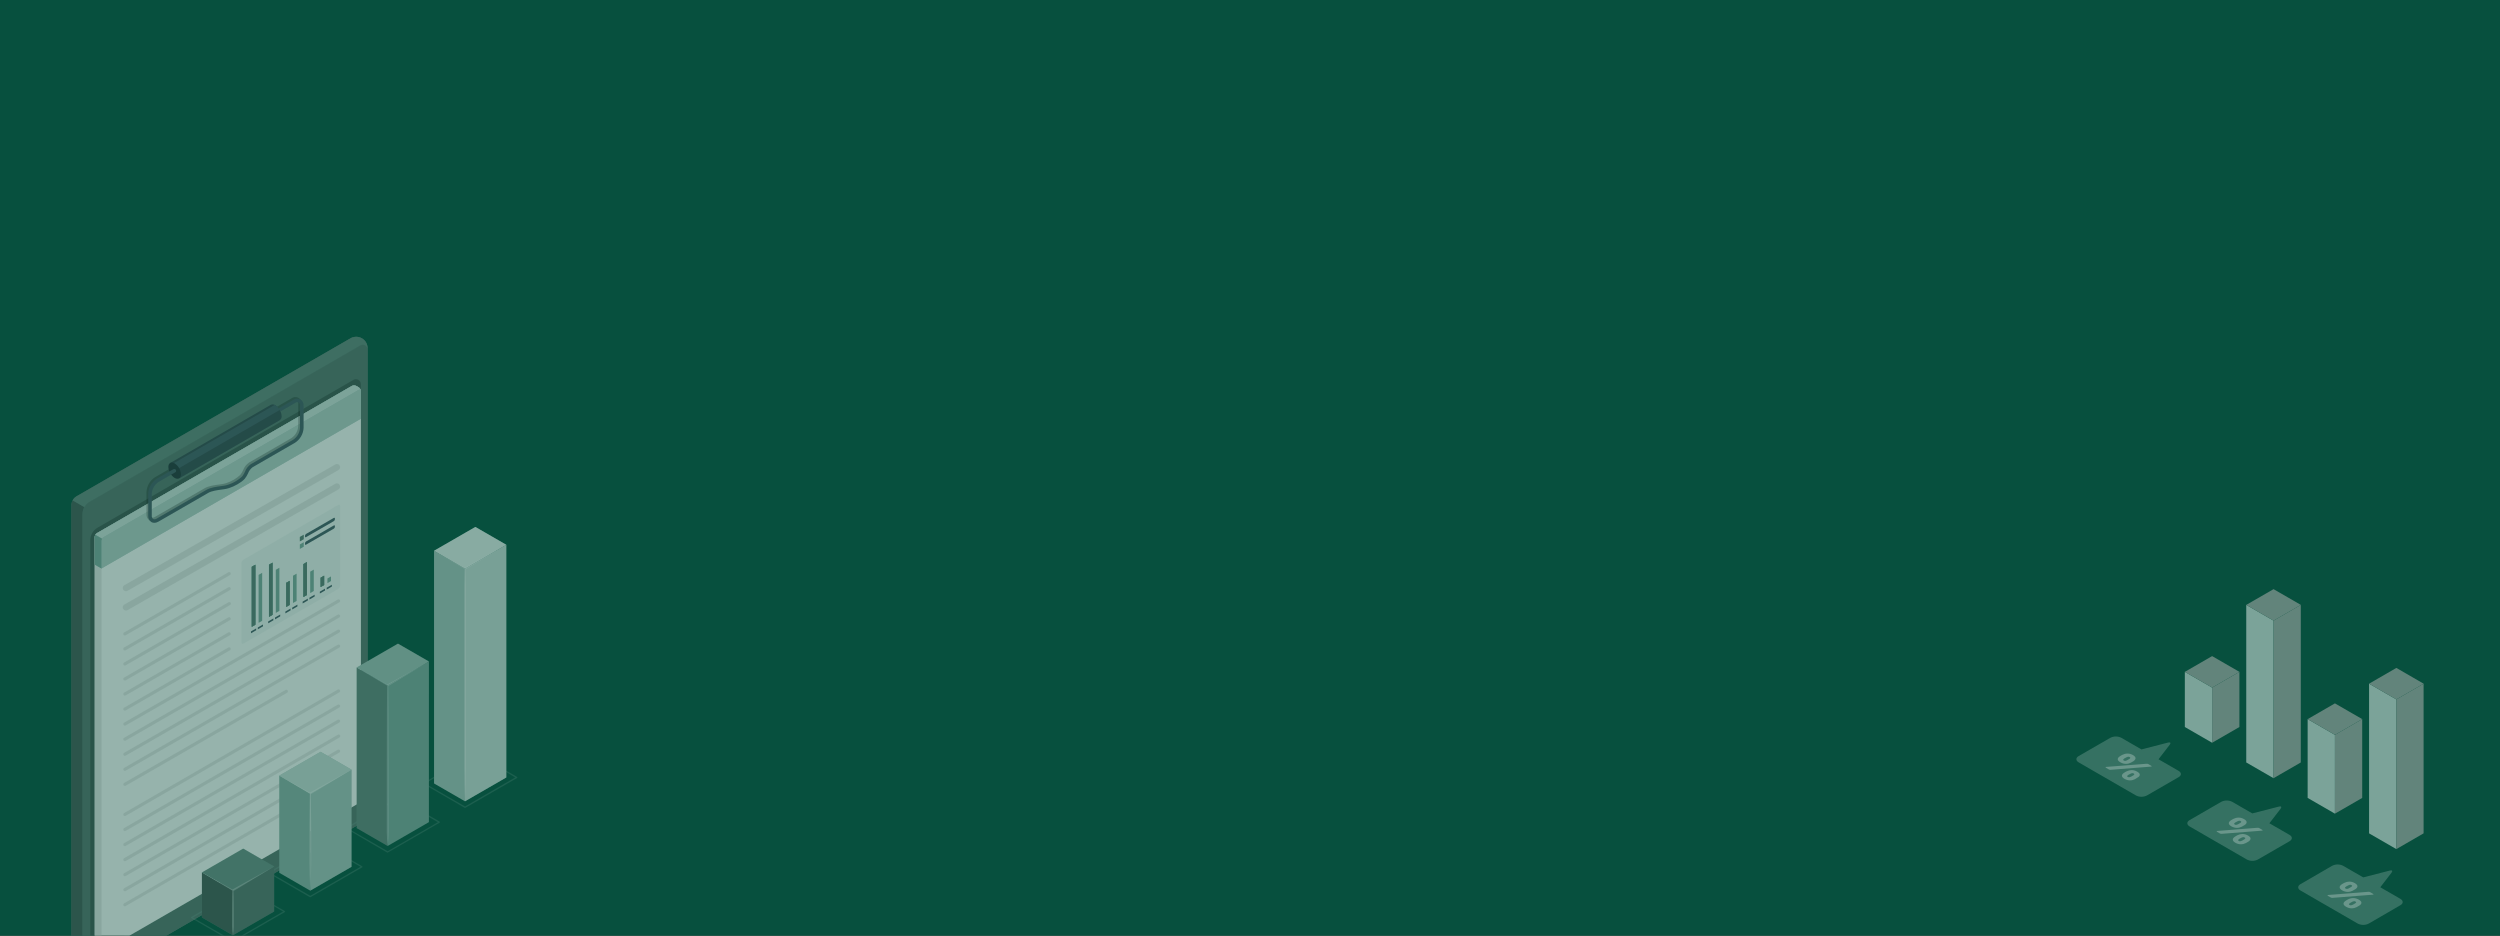 <svg width="1440" height="539" viewBox="0 0 1440 539" fill="none" xmlns="http://www.w3.org/2000/svg">
<rect x="0" y="0" width="1440" height="539" fill="#333333" stroke="none"/>
<g clip-path="url(#clip0_3421_29632)">
<rect width="1440" height="539" fill="#07503E"/>
<g opacity="0.6">
<path d="M202.207 194.713L43.958 285.964C43.097 286.526 42.381 287.283 41.867 288.173C41.353 289.064 41.056 290.063 41 291.09V559.624C41.056 560.651 41.355 561.649 41.871 562.538C42.387 563.427 43.106 564.181 43.969 564.739L44.568 565.078C45.486 565.543 46.502 565.785 47.532 565.785C48.561 565.785 49.577 565.543 50.495 565.078L208.744 473.703C209.605 473.142 210.322 472.385 210.836 471.494C211.35 470.603 211.647 469.604 211.702 468.577V200.155C211.646 199.129 211.347 198.131 210.831 197.242C210.315 196.353 209.596 195.599 208.733 195.041L208.134 194.702C207.215 194.239 206.199 193.998 205.169 194C204.139 194.002 203.124 194.246 202.207 194.713Z" fill="#7BA399"/>
<path opacity="0.45" d="M202.207 194.713L43.958 285.964C43.097 286.526 42.381 287.283 41.867 288.173C41.353 289.064 41.056 290.063 41 291.09V559.624C41.056 560.651 41.355 561.649 41.871 562.538C42.387 563.427 43.106 564.181 43.969 564.739L44.568 565.078C45.486 565.543 46.502 565.785 47.532 565.785C48.561 565.785 49.577 565.543 50.495 565.078L208.744 473.703C209.605 473.142 210.322 472.385 210.836 471.494C211.35 470.603 211.647 469.604 211.702 468.577V200.155C211.646 199.129 211.347 198.131 210.831 197.242C210.315 196.353 209.596 195.599 208.733 195.041L208.134 194.702C207.215 194.239 206.199 193.998 205.169 194C204.139 194.002 203.124 194.246 202.207 194.713Z" fill="black"/>
<path d="M211.704 468.78C211.704 471.388 209.875 473.048 207.605 474.346L51.626 564.4C49.368 565.698 47.539 564.648 47.539 562.04V296.114C47.537 294.684 47.912 293.279 48.626 292.041C49.339 290.802 50.366 289.773 51.604 289.057L207.605 198.936C208.02 198.696 208.491 198.57 208.97 198.57C209.449 198.57 209.92 198.695 210.335 198.934C210.75 199.173 211.095 199.517 211.335 199.932C211.576 200.346 211.703 200.817 211.704 201.296V468.78Z" fill="#7BA399"/>
<path opacity="0.3" d="M211.704 468.78C211.704 471.388 209.875 473.048 207.605 474.346L51.626 564.4C49.368 565.698 47.539 564.648 47.539 562.04V296.114C47.537 294.684 47.912 293.279 48.626 292.041C49.339 290.802 50.366 289.773 51.604 289.057L207.605 198.936C208.02 198.696 208.491 198.57 208.97 198.57C209.449 198.57 209.92 198.695 210.335 198.934C210.75 199.173 211.095 199.517 211.335 199.932C211.576 200.346 211.703 200.817 211.704 201.296V468.78Z" fill="black"/>
<path d="M211.695 200.167V201.296C211.694 200.817 211.567 200.346 211.327 199.932C211.087 199.517 210.742 199.173 210.326 198.934C209.911 198.695 209.441 198.57 208.961 198.57C208.482 198.57 208.012 198.696 207.597 198.936L51.595 289.057C50.354 289.764 49.328 290.794 48.626 292.038V292.128L41.852 288.222C42.352 287.298 43.084 286.52 43.974 285.963L202.2 194.713C203.117 194.248 204.13 194.006 205.158 194.006C206.186 194.006 207.2 194.248 208.116 194.713L208.715 195.063C209.581 195.616 210.304 196.367 210.822 197.255C211.34 198.142 211.64 199.14 211.695 200.167Z" fill="#7BA399"/>
<path opacity="0.2" d="M211.695 200.167V201.296C211.694 200.817 211.567 200.346 211.327 199.932C211.087 199.517 210.742 199.173 210.326 198.934C209.911 198.695 209.441 198.57 208.961 198.57C208.482 198.57 208.012 198.696 207.597 198.936L51.595 289.057C50.354 289.764 49.328 290.794 48.626 292.038V292.128L41.852 288.222C42.352 287.298 43.084 286.52 43.974 285.963L202.2 194.713C203.117 194.248 204.13 194.006 205.158 194.006C206.186 194.006 207.2 194.248 208.116 194.713L208.715 195.063C209.581 195.616 210.304 196.367 210.822 197.255C211.34 198.142 211.64 199.14 211.695 200.167Z" fill="black"/>
<path opacity="0.25" d="M207.839 456.801C207.839 459.477 205.954 461.182 203.628 462.525L56.196 547.645C53.881 548.989 51.984 547.905 51.984 545.206V311.198C51.984 309.727 52.37 308.281 53.106 307.007C53.841 305.732 54.899 304.674 56.173 303.938L203.617 218.774C204.045 218.529 204.53 218.401 205.023 218.402C205.517 218.403 206.001 218.533 206.428 218.78C206.856 219.027 207.211 219.381 207.458 219.808C207.706 220.235 207.837 220.719 207.839 221.212V456.801Z" fill="black"/>
<path d="M55.816 307.122L202.706 222.319C203.095 222.119 203.527 222.014 203.965 222.014C204.403 222.014 204.834 222.119 205.224 222.319L206.646 223.132C207.011 223.372 207.314 223.694 207.531 224.073C207.749 224.451 207.875 224.875 207.9 225.311V460.516C207.876 460.95 207.75 461.373 207.532 461.75C207.315 462.126 207.011 462.446 206.646 462.684L59.756 547.498C59.365 547.693 58.934 547.795 58.497 547.795C58.06 547.795 57.629 547.693 57.238 547.498L55.816 546.685C55.451 546.446 55.147 546.123 54.93 545.745C54.712 545.367 54.586 544.942 54.562 544.506V309.301C54.587 308.866 54.713 308.442 54.931 308.063C55.148 307.685 55.452 307.363 55.816 307.122Z" fill="#F5F5F5"/>
<path d="M59.398 547.634C59.248 547.687 59.093 547.728 58.935 547.758H58.687C58.435 547.78 58.182 547.78 57.931 547.758C57.773 547.731 57.618 547.69 57.468 547.634L57.185 547.498L55.819 546.685C55.452 546.447 55.145 546.126 54.926 545.747C54.706 545.369 54.579 544.943 54.555 544.506V309.313C54.565 308.872 54.693 308.443 54.927 308.071L58.856 310.329C58.63 310.701 58.502 311.124 58.484 311.559V546.776C58.439 547.453 58.845 547.814 59.398 547.634Z" fill="#E0E0E0"/>
<path d="M206.59 223.132L205.167 222.319C204.778 222.119 204.346 222.014 203.908 222.014C203.471 222.014 203.039 222.119 202.649 222.319L55.816 307.122C55.452 307.363 55.148 307.685 54.931 308.063C54.713 308.442 54.587 308.866 54.562 309.301V325.165L58.492 327.423L207.9 241.163V225.311C207.869 224.87 207.734 224.443 207.506 224.064C207.279 223.685 206.965 223.366 206.59 223.132Z" fill="#7BA399"/>
<path opacity="0.4" d="M206.59 223.132L205.167 222.319C204.778 222.119 204.346 222.014 203.908 222.014C203.471 222.014 203.039 222.119 202.649 222.319L55.816 307.122C55.452 307.363 55.148 307.685 54.931 308.063C54.713 308.442 54.587 308.866 54.562 309.301V325.165L58.492 327.423L207.9 241.163V225.311C207.869 224.87 207.734 224.443 207.506 224.064C207.279 223.685 206.965 223.366 206.59 223.132Z" fill="white"/>
<path d="M207.802 224.904C207.644 224.396 207.159 224.227 206.594 224.566L59.704 309.369C59.328 309.596 59.02 309.92 58.812 310.306L54.883 308.048C55.088 307.659 55.397 307.335 55.775 307.111L202.665 222.296C203.052 222.096 203.482 221.992 203.918 221.992C204.354 221.992 204.784 222.096 205.171 222.296L206.594 223.109C206.904 223.313 207.171 223.577 207.379 223.885C207.586 224.194 207.73 224.54 207.802 224.904Z" fill="#7BA399"/>
<path opacity="0.6" d="M207.802 224.904C207.644 224.396 207.159 224.227 206.594 224.566L59.704 309.369C59.328 309.596 59.02 309.92 58.812 310.306L54.883 308.048C55.088 307.659 55.397 307.335 55.775 307.111L202.665 222.296C203.052 222.096 203.482 221.992 203.918 221.992C204.354 221.992 204.784 222.096 205.171 222.296L206.594 223.109C206.904 223.313 207.171 223.577 207.379 223.885C207.586 224.194 207.73 224.54 207.802 224.904Z" fill="white"/>
<path d="M54.508 309.301V325.176L58.437 327.434V311.571C58.456 311.132 58.584 310.705 58.809 310.329L54.88 308.071C54.647 308.439 54.518 308.865 54.508 309.301Z" fill="#7BA399"/>
<path d="M71.928 470.034C71.767 470.035 71.609 469.993 71.469 469.911C71.33 469.83 71.216 469.712 71.138 469.571C71.076 469.467 71.034 469.352 71.017 469.233C71 469.113 71.007 468.992 71.037 468.875C71.068 468.758 71.121 468.648 71.195 468.553C71.269 468.457 71.361 468.377 71.466 468.317L194.533 397.187C194.638 397.124 194.755 397.082 194.877 397.064C194.998 397.047 195.122 397.053 195.241 397.084C195.36 397.115 195.472 397.169 195.57 397.244C195.668 397.318 195.75 397.411 195.811 397.518C195.873 397.624 195.912 397.742 195.928 397.864C195.943 397.985 195.934 398.109 195.902 398.228C195.869 398.346 195.813 398.457 195.737 398.553C195.661 398.65 195.566 398.731 195.459 398.79L72.391 469.909C72.252 469.993 72.091 470.036 71.928 470.034Z" fill="#E0E0E0"/>
<path d="M71.933 478.705C71.772 478.706 71.613 478.664 71.474 478.583C71.335 478.501 71.22 478.383 71.142 478.242C71.019 478.031 70.984 477.779 71.045 477.542C71.106 477.305 71.259 477.102 71.47 476.977L194.537 405.903C194.75 405.781 195.002 405.747 195.239 405.811C195.477 405.874 195.679 406.029 195.802 406.242C195.921 406.455 195.953 406.707 195.89 406.943C195.826 407.18 195.673 407.382 195.463 407.507L72.396 478.581C72.256 478.665 72.096 478.708 71.933 478.705Z" fill="#E0E0E0"/>
<path d="M71.933 487.376C71.73 487.376 71.532 487.309 71.37 487.185C71.208 487.061 71.092 486.887 71.039 486.69C70.987 486.493 71 486.284 71.078 486.096C71.156 485.908 71.294 485.751 71.47 485.649L194.538 414.575C194.642 414.512 194.759 414.472 194.88 414.455C195 414.438 195.123 414.446 195.241 414.477C195.359 414.509 195.469 414.564 195.566 414.639C195.662 414.714 195.742 414.807 195.802 414.913C195.922 415.127 195.953 415.378 195.89 415.614C195.827 415.851 195.674 416.053 195.463 416.178L72.396 487.252C72.255 487.331 72.096 487.373 71.933 487.376Z" fill="#E0E0E0"/>
<path d="M71.933 496.047C71.73 496.047 71.532 495.98 71.37 495.856C71.208 495.732 71.092 495.558 71.039 495.361C70.987 495.164 71 494.955 71.078 494.767C71.156 494.579 71.294 494.422 71.47 494.32L194.538 423.246C194.642 423.169 194.762 423.115 194.889 423.088C195.016 423.061 195.147 423.06 195.274 423.087C195.401 423.114 195.52 423.167 195.626 423.243C195.731 423.318 195.819 423.416 195.884 423.528C195.949 423.64 195.99 423.764 196.004 423.893C196.018 424.022 196.005 424.153 195.965 424.276C195.926 424.4 195.86 424.514 195.774 424.61C195.687 424.707 195.582 424.784 195.463 424.838L72.396 495.968C72.251 496.032 72.092 496.059 71.933 496.047Z" fill="#E0E0E0"/>
<path d="M71.933 504.718C71.73 504.718 71.532 504.651 71.37 504.527C71.208 504.403 71.092 504.229 71.039 504.032C70.987 503.835 71 503.626 71.078 503.438C71.156 503.25 71.294 503.093 71.47 502.991L194.538 431.86C194.643 431.797 194.76 431.755 194.882 431.738C195.003 431.72 195.127 431.727 195.246 431.758C195.365 431.788 195.477 431.842 195.575 431.917C195.673 431.991 195.755 432.084 195.816 432.191C195.877 432.297 195.917 432.415 195.933 432.537C195.948 432.659 195.939 432.783 195.906 432.901C195.874 433.02 195.818 433.13 195.741 433.227C195.665 433.323 195.571 433.404 195.463 433.463L72.396 504.594C72.255 504.673 72.096 504.716 71.933 504.718Z" fill="#E0E0E0"/>
<path d="M71.929 513.378C71.769 513.379 71.612 513.338 71.473 513.259C71.334 513.18 71.219 513.065 71.139 512.926C71.076 512.822 71.035 512.707 71.017 512.586C71 512.466 71.007 512.343 71.037 512.225C71.067 512.108 71.121 511.997 71.195 511.9C71.269 511.804 71.361 511.723 71.466 511.662L194.533 440.531C194.639 440.468 194.756 440.426 194.877 440.409C194.999 440.391 195.123 440.398 195.242 440.429C195.361 440.459 195.473 440.514 195.571 440.588C195.668 440.662 195.75 440.756 195.812 440.862C195.873 440.968 195.913 441.086 195.929 441.208C195.944 441.33 195.935 441.454 195.902 441.572C195.87 441.691 195.813 441.801 195.737 441.898C195.661 441.995 195.567 442.075 195.459 442.135L72.392 513.265C72.25 513.341 72.091 513.379 71.929 513.378Z" fill="#E0E0E0"/>
<path d="M71.928 522.049C71.767 522.051 71.609 522.008 71.469 521.927C71.33 521.845 71.216 521.728 71.138 521.586C71.076 521.483 71.034 521.368 71.017 521.249C71 521.129 71.007 521.007 71.037 520.89C71.068 520.774 71.121 520.664 71.195 520.568C71.269 520.473 71.361 520.393 71.466 520.333L194.533 449.203C194.638 449.139 194.755 449.098 194.877 449.08C194.998 449.062 195.122 449.069 195.241 449.1C195.36 449.131 195.472 449.185 195.57 449.259C195.668 449.334 195.75 449.427 195.811 449.533C195.873 449.64 195.912 449.757 195.928 449.879C195.943 450.001 195.934 450.125 195.902 450.243C195.869 450.362 195.813 450.473 195.737 450.569C195.661 450.666 195.566 450.746 195.459 450.806L72.391 521.88C72.257 521.98 72.096 522.039 71.928 522.049Z" fill="#E0E0E0"/>
<path d="M71.933 366.036C71.73 366.036 71.532 365.969 71.37 365.845C71.208 365.721 71.092 365.547 71.039 365.35C70.987 365.153 71 364.945 71.078 364.756C71.156 364.568 71.294 364.411 71.47 364.309L131.536 329.636C131.641 329.573 131.757 329.533 131.878 329.516C131.999 329.499 132.122 329.507 132.24 329.538C132.358 329.57 132.468 329.625 132.564 329.7C132.661 329.775 132.741 329.868 132.801 329.974C132.924 330.187 132.957 330.44 132.893 330.677C132.83 330.914 132.675 331.116 132.462 331.239L72.396 365.912C72.255 365.991 72.096 366.034 71.933 366.036Z" fill="#E0E0E0"/>
<path d="M72.56 340.543C72.147 340.543 71.747 340.408 71.42 340.159C71.093 339.911 70.858 339.562 70.751 339.167C70.645 338.772 70.672 338.353 70.83 337.975C70.988 337.598 71.266 337.282 71.623 337.078L193.124 267.509C193.336 267.384 193.571 267.303 193.816 267.269C194.06 267.236 194.309 267.251 194.547 267.314C194.785 267.378 195.009 267.488 195.203 267.638C195.398 267.788 195.561 267.975 195.682 268.189C195.93 268.615 195.997 269.122 195.869 269.598C195.74 270.074 195.427 270.48 194.997 270.726L73.496 340.294C73.21 340.453 72.888 340.538 72.56 340.543Z" fill="#E0E0E0"/>
<path d="M72.56 351.676C72.147 351.676 71.747 351.541 71.42 351.292C71.093 351.043 70.858 350.695 70.751 350.3C70.645 349.905 70.672 349.486 70.83 349.108C70.988 348.731 71.266 348.415 71.623 348.21L193.124 278.642C193.336 278.517 193.571 278.436 193.816 278.402C194.06 278.369 194.309 278.384 194.547 278.447C194.785 278.511 195.009 278.621 195.203 278.771C195.398 278.921 195.561 279.108 195.682 279.322C195.93 279.748 195.997 280.255 195.869 280.731C195.74 281.207 195.427 281.613 194.997 281.859L73.496 351.427C73.21 351.586 72.888 351.671 72.56 351.676Z" fill="#E0E0E0"/>
<path d="M71.933 374.674C71.73 374.674 71.532 374.606 71.37 374.482C71.208 374.358 71.092 374.184 71.039 373.987C70.987 373.791 71 373.582 71.078 373.394C71.156 373.205 71.294 373.048 71.47 372.946L131.536 338.273C131.641 338.211 131.757 338.17 131.878 338.153C131.999 338.137 132.122 338.144 132.24 338.176C132.358 338.207 132.468 338.262 132.564 338.337C132.661 338.412 132.741 338.505 132.801 338.612C132.924 338.824 132.957 339.077 132.893 339.314C132.83 339.551 132.675 339.753 132.462 339.876L72.396 374.549C72.255 374.628 72.096 374.671 71.933 374.674Z" fill="#E0E0E0"/>
<path d="M71.933 383.345C71.73 383.345 71.532 383.277 71.37 383.153C71.208 383.029 71.092 382.855 71.039 382.659C70.987 382.462 71 382.253 71.078 382.065C71.156 381.877 71.294 381.719 71.47 381.617L131.536 346.944C131.641 346.867 131.761 346.814 131.887 346.787C132.014 346.759 132.145 346.759 132.272 346.785C132.399 346.812 132.519 346.865 132.624 346.941C132.729 347.017 132.818 347.114 132.883 347.226C132.948 347.338 132.989 347.463 133.003 347.592C133.017 347.721 133.004 347.851 132.964 347.975C132.924 348.098 132.859 348.212 132.773 348.309C132.686 348.405 132.58 348.483 132.462 348.536L72.396 383.221C72.255 383.3 72.096 383.342 71.933 383.345Z" fill="#E0E0E0"/>
<path d="M71.933 392.005C71.73 392.004 71.532 391.937 71.37 391.813C71.208 391.689 71.092 391.515 71.039 391.318C70.987 391.122 71 390.913 71.078 390.725C71.156 390.536 71.294 390.379 71.47 390.277L131.536 355.593C131.75 355.473 132.001 355.441 132.237 355.504C132.474 355.568 132.676 355.721 132.801 355.931C132.924 356.144 132.957 356.396 132.893 356.634C132.83 356.871 132.675 357.073 132.462 357.196L72.396 391.88C72.255 391.959 72.096 392.002 71.933 392.005Z" fill="#E0E0E0"/>
<path d="M71.929 400.676C71.769 400.677 71.612 400.636 71.473 400.557C71.334 400.477 71.219 400.363 71.139 400.224C71.076 400.12 71.035 400.004 71.017 399.884C71 399.763 71.007 399.641 71.037 399.523C71.067 399.405 71.121 399.295 71.195 399.198C71.269 399.101 71.361 399.02 71.466 398.959L131.532 364.275C131.745 364.155 131.997 364.124 132.233 364.187C132.47 364.25 132.672 364.403 132.797 364.614C132.919 364.826 132.953 365.079 132.889 365.316C132.826 365.553 132.671 365.755 132.458 365.878L72.392 400.551C72.253 400.635 72.092 400.678 71.929 400.676Z" fill="#E0E0E0"/>
<path d="M71.928 409.347C71.767 409.348 71.609 409.306 71.469 409.225C71.33 409.143 71.216 409.025 71.138 408.884C71.076 408.781 71.034 408.666 71.017 408.546C71 408.427 71.007 408.305 71.037 408.188C71.068 408.071 71.121 407.962 71.195 407.866C71.269 407.77 71.361 407.69 71.466 407.631L131.531 372.946C131.745 372.826 131.996 372.795 132.233 372.858C132.469 372.921 132.671 373.074 132.796 373.285C132.919 373.497 132.952 373.75 132.888 373.987C132.825 374.224 132.67 374.426 132.457 374.549L72.391 409.223C72.252 409.307 72.091 409.35 71.928 409.347Z" fill="#E0E0E0"/>
<path d="M71.933 417.973C71.772 417.974 71.613 417.932 71.474 417.851C71.335 417.769 71.22 417.651 71.142 417.51C71.019 417.299 70.984 417.047 71.045 416.81C71.106 416.573 71.259 416.37 71.47 416.246L194.537 345.341C194.642 345.278 194.759 345.236 194.881 345.218C195.003 345.201 195.127 345.207 195.246 345.238C195.365 345.269 195.476 345.323 195.574 345.397C195.672 345.472 195.754 345.565 195.816 345.671C195.877 345.778 195.917 345.896 195.932 346.017C195.948 346.139 195.939 346.263 195.906 346.382C195.873 346.5 195.817 346.611 195.741 346.707C195.665 346.804 195.57 346.884 195.463 346.944L72.396 417.849C72.256 417.933 72.096 417.976 71.933 417.973Z" fill="#E0E0E0"/>
<path d="M71.933 426.689C71.73 426.689 71.532 426.622 71.37 426.498C71.208 426.374 71.092 426.2 71.039 426.003C70.987 425.806 71 425.597 71.078 425.409C71.156 425.221 71.294 425.064 71.47 424.962L194.538 354.057C194.643 353.994 194.76 353.952 194.882 353.934C195.003 353.917 195.127 353.924 195.246 353.954C195.365 353.985 195.477 354.039 195.575 354.114C195.673 354.188 195.755 354.281 195.816 354.388C195.877 354.494 195.917 354.612 195.933 354.734C195.948 354.856 195.939 354.979 195.906 355.098C195.874 355.216 195.818 355.327 195.741 355.424C195.665 355.52 195.571 355.601 195.463 355.66L72.396 426.565C72.257 426.649 72.096 426.692 71.933 426.689Z" fill="#E0E0E0"/>
<path d="M71.933 435.36C71.73 435.36 71.532 435.293 71.37 435.169C71.208 435.045 71.092 434.871 71.039 434.674C70.987 434.477 71 434.269 71.078 434.08C71.156 433.892 71.294 433.735 71.47 433.633L194.538 362.728C194.643 362.665 194.76 362.623 194.882 362.606C195.003 362.588 195.127 362.595 195.246 362.625C195.365 362.656 195.477 362.71 195.575 362.785C195.673 362.859 195.755 362.952 195.816 363.059C195.877 363.165 195.917 363.283 195.933 363.405C195.948 363.527 195.939 363.651 195.906 363.769C195.874 363.887 195.818 363.998 195.741 364.095C195.665 364.191 195.571 364.272 195.463 364.331L72.396 435.236C72.255 435.315 72.096 435.358 71.933 435.36Z" fill="#E0E0E0"/>
<path d="M71.933 444.031C71.73 444.031 71.532 443.964 71.37 443.84C71.208 443.716 71.092 443.542 71.039 443.345C70.987 443.148 71 442.94 71.078 442.751C71.156 442.563 71.294 442.406 71.47 442.304L194.538 371.399C194.643 371.336 194.76 371.294 194.882 371.277C195.003 371.259 195.127 371.266 195.246 371.297C195.365 371.327 195.477 371.382 195.575 371.456C195.673 371.53 195.755 371.623 195.816 371.73C195.877 371.836 195.917 371.954 195.933 372.076C195.948 372.198 195.939 372.322 195.906 372.44C195.874 372.559 195.818 372.669 195.741 372.766C195.665 372.862 195.571 372.943 195.463 373.003L72.396 443.907C72.255 443.986 72.096 444.029 71.933 444.031Z" fill="#E0E0E0"/>
<path d="M71.933 452.703C71.73 452.703 71.532 452.635 71.37 452.511C71.208 452.387 71.092 452.213 71.039 452.016C70.987 451.82 71 451.611 71.078 451.423C71.156 451.234 71.294 451.077 71.47 450.975L164.482 397.401C164.695 397.282 164.947 397.25 165.183 397.313C165.42 397.377 165.622 397.53 165.747 397.74C165.869 397.953 165.903 398.205 165.839 398.443C165.776 398.68 165.62 398.882 165.408 399.005L72.396 452.578C72.255 452.657 72.096 452.7 71.933 452.703Z" fill="#E0E0E0"/>
<path opacity="0.1" d="M139.047 324.487V369.92C139.047 370.733 139.623 371.049 140.323 370.654L194.687 339.3C195.057 339.059 195.365 338.734 195.587 338.351C195.808 337.969 195.937 337.54 195.963 337.099V291.665C195.963 290.852 195.387 290.536 194.687 290.931L140.379 322.285C139.998 322.52 139.679 322.843 139.448 323.225C139.216 323.608 139.079 324.041 139.047 324.487Z" fill="#7BA399"/>
<path d="M145.023 361.035V326.474L147.09 325.289V359.838L145.023 361.035Z" fill="#7BA399"/>
<path d="M144.562 363.699L147.555 361.972V363.033L144.562 364.76V363.699Z" fill="#455A64"/>
<path d="M148.953 358.765V331.126L151.008 329.929V357.58L148.953 358.765Z" fill="#7BA399"/>
<path d="M148.492 361.43L151.484 359.702V360.764L148.492 362.491V361.43Z" fill="#455A64"/>
<path d="M154.938 355.31V325.289L156.992 324.092V354.125L154.938 355.31Z" fill="#7BA399"/>
<path d="M154.477 357.964L157.469 356.236V357.297L154.477 359.025V357.964Z" fill="#455A64"/>
<path d="M158.871 353.041L158.859 328.202L160.926 327.016V351.855L158.871 353.041Z" fill="#7BA399"/>
<path d="M158.406 355.694L161.398 353.967V355.028L158.406 356.755V355.694Z" fill="#455A64"/>
<path d="M164.844 349.597V335.744L166.899 334.558V348.412L164.844 349.597Z" fill="#7BA399"/>
<path d="M164.375 352.251L167.367 350.523V351.584L164.375 353.312V352.251Z" fill="#455A64"/>
<path d="M168.773 347.328V331.6L170.84 330.414V346.142L168.773 347.328Z" fill="#7BA399"/>
<path d="M168.305 349.992L171.308 348.265V349.315L168.305 351.042V349.992Z" fill="#455A64"/>
<path d="M174.758 343.873V324.916L176.824 323.731V342.676L174.758 343.873Z" fill="#7BA399"/>
<path d="M174.32 346.526L177.324 344.799V345.86L174.32 347.587V346.526Z" fill="#455A64"/>
<path d="M178.68 341.604V329.274L180.735 328.089V340.418L178.68 341.604Z" fill="#7BA399"/>
<path d="M178.242 344.257L181.234 342.529V343.591L178.242 345.318V344.257Z" fill="#455A64"/>
<path d="M184.664 338.149V332.763L186.719 331.577V336.963L184.664 338.149Z" fill="#7BA399"/>
<path d="M145.023 361.035V326.474L147.09 325.289V359.838L145.023 361.035Z" fill="#7BA399"/>
<path d="M154.938 355.31V325.289L156.992 324.092V354.125L154.938 355.31Z" fill="#7BA399"/>
<path d="M164.844 349.597V335.744L166.899 334.558V348.412L164.844 349.597Z" fill="#7BA399"/>
<path d="M174.758 343.873V324.916L176.824 323.731V342.676L174.758 343.873Z" fill="#7BA399"/>
<path d="M184.664 338.149V332.763L186.719 331.577V336.963L184.664 338.149Z" fill="#7BA399"/>
<path d="M184.227 340.791L187.219 339.063V340.124L184.227 341.852V340.791Z" fill="#455A64"/>
<path d="M188.602 335.879V333.203L190.656 332.018V334.694L188.602 335.879Z" fill="#7BA399"/>
<path d="M188.156 338.532L191.148 336.794V337.855L188.156 339.582V338.532Z" fill="#455A64"/>
<path d="M174.958 307.98L172.711 309.279V311.875L174.958 310.577V307.98Z" fill="#7BA399"/>
<path opacity="0.25" d="M174.958 307.98L172.711 309.279V311.875L174.958 310.577V307.98Z" fill="black"/>
<path d="M192.319 298.293L176.275 307.551C176.106 307.665 175.965 307.815 175.863 307.991C175.761 308.167 175.701 308.364 175.688 308.567V309.076C175.688 309.448 175.947 309.595 176.263 309.414L192.307 300.156C192.478 300.045 192.62 299.895 192.722 299.718C192.824 299.541 192.883 299.343 192.894 299.14V298.632C192.906 298.293 192.646 298.135 192.319 298.293Z" fill="#455A64"/>
<path d="M174.958 312.305L172.711 313.603V316.189L174.958 314.901V312.305Z" fill="#7BA399"/>
<path d="M192.319 302.64L176.275 311.898C176.106 312.011 175.965 312.162 175.863 312.338C175.761 312.514 175.701 312.711 175.688 312.914V313.422C175.688 313.795 175.947 313.942 176.263 313.75L192.307 304.491C192.478 304.383 192.621 304.235 192.723 304.06C192.825 303.886 192.884 303.689 192.894 303.486V302.978C192.906 302.606 192.646 302.459 192.319 302.64Z" fill="#455A64"/>
<path d="M145.023 361.035V326.474L147.09 325.289V359.838L145.023 361.035Z" fill="#7BA399"/>
<path d="M154.938 355.31V325.289L156.992 324.092V354.125L154.938 355.31Z" fill="#7BA399"/>
<path d="M164.844 349.597V335.744L166.899 334.558V348.412L164.844 349.597Z" fill="#7BA399"/>
<path d="M174.758 343.873V324.916L176.824 323.731V342.676L174.758 343.873Z" fill="#7BA399"/>
<path d="M145.023 361.035V326.474L147.09 325.289V359.838L145.023 361.035Z" fill="#7BA399"/>
<path d="M154.938 355.31V325.289L156.992 324.092V354.125L154.938 355.31Z" fill="#7BA399"/>
<path d="M164.844 349.597V335.744L166.899 334.558V348.412L164.844 349.597Z" fill="#7BA399"/>
<path d="M174.758 343.873V324.916L176.824 323.731V342.676L174.758 343.873Z" fill="#7BA399"/>
<path d="M184.664 338.149V332.763L186.719 331.577V336.963L184.664 338.149Z" fill="#7BA399"/>
<path opacity="0.25" d="M145.023 361.035V326.474L147.09 325.289V359.838L145.023 361.035Z" fill="black"/>
<path opacity="0.25" d="M154.938 355.31V325.289L156.992 324.092V354.125L154.938 355.31Z" fill="black"/>
<path opacity="0.25" d="M164.844 349.597V335.744L166.899 334.558V348.412L164.844 349.597Z" fill="black"/>
<path opacity="0.25" d="M174.758 343.873V324.916L176.824 323.731V342.676L174.758 343.873Z" fill="black"/>
<path opacity="0.25" d="M184.664 338.149V332.763L186.719 331.577V336.963L184.664 338.149Z" fill="black"/>
<g opacity="0.25">
<path d="M173.837 232.932V245.566C173.753 247.285 173.261 248.959 172.401 250.449C171.541 251.939 170.338 253.203 168.892 254.136L144.448 268.238C143.248 269.152 142.336 270.39 141.817 271.805C141.328 272.912 140.694 273.948 139.932 274.888C138.035 277.044 133.891 279.28 130.978 280.217C130.02 280.524 129.038 280.751 128.043 280.894C127.67 280.962 127.264 281.007 126.846 281.064C124.17 281.414 120.851 281.865 118.942 282.994L90.332 299.501C89.583 299.972 88.721 300.233 87.837 300.258C87.251 300.262 86.674 300.11 86.166 299.817C85.555 299.411 85.065 298.847 84.747 298.185C84.429 297.524 84.295 296.789 84.359 296.058V283.435C84.438 281.715 84.928 280.039 85.789 278.548C86.649 277.057 87.855 275.794 89.305 274.865L98.913 269.31H99.048C99.275 269.209 99.531 269.195 99.767 269.271C100.003 269.347 100.203 269.508 100.328 269.722C100.452 269.937 100.493 270.19 100.443 270.433C100.392 270.675 100.253 270.891 100.053 271.038C100.027 271.08 99.987 271.112 99.94 271.128L90.332 276.683C89.201 277.435 88.259 278.437 87.578 279.612C86.896 280.787 86.494 282.102 86.403 283.457V296.035C86.356 296.404 86.404 296.78 86.542 297.125C86.68 297.471 86.904 297.776 87.193 298.011C87.541 298.147 87.919 298.191 88.289 298.138C88.659 298.084 89.009 297.936 89.305 297.706L117.892 281.21C120.15 279.889 123.741 279.404 126.575 279.031L127.76 278.862C128.645 278.734 129.517 278.534 130.368 278.264C133.36 277.29 136.104 275.676 138.407 273.533C139.043 272.72 139.577 271.833 139.999 270.891C140.655 269.107 141.836 267.564 143.386 266.465L167.831 252.363C168.961 251.611 169.904 250.609 170.585 249.434C171.266 248.259 171.668 246.944 171.76 245.589V232.932C171.863 232.562 171.841 232.168 171.696 231.813C171.551 231.457 171.291 231.16 170.958 230.968C170.626 230.777 170.238 230.701 169.858 230.754C169.478 230.807 169.126 230.986 168.858 231.261L160.526 236.071C160.251 235.445 159.902 234.853 159.487 234.31L167.831 229.488C168.409 229.03 169.11 228.755 169.846 228.698C170.581 228.641 171.317 228.805 171.959 229.168C172.601 229.532 173.119 230.08 173.448 230.74C173.776 231.401 173.9 232.144 173.803 232.876L173.837 232.932Z" fill="black"/>
</g>
<path d="M156.004 233.169C156.418 232.975 156.876 232.896 157.331 232.94C157.785 232.983 158.22 233.148 158.589 233.417C159.647 234.106 160.528 235.034 161.159 236.127C161.791 237.22 162.156 238.446 162.225 239.706C162.27 240.165 162.188 240.628 161.989 241.043C161.79 241.459 161.481 241.813 161.096 242.066L103.209 275.554L98.016 266.679L156.004 233.169Z" fill="#37474F"/>
<path d="M100.585 271.128L161.159 236.127C160.549 235.011 159.663 234.07 158.585 233.395C158.472 233.335 158.355 233.282 158.235 233.237L98.609 267.662L100.585 271.128Z" fill="#455A64"/>
<path d="M100.593 266.905C98.595 265.776 96.969 266.679 96.969 269.005C97.038 270.264 97.402 271.489 98.032 272.581C98.661 273.674 99.539 274.603 100.593 275.294C102.603 276.423 104.229 275.509 104.229 273.194C104.161 271.933 103.797 270.707 103.165 269.614C102.533 268.521 101.652 267.593 100.593 266.905Z" fill="#263238"/>
<path d="M174.871 233.835V246.458C174.788 248.178 174.294 249.853 173.432 251.344C172.57 252.835 171.364 254.097 169.915 255.028L145.471 269.141C144.274 270.05 143.365 271.285 142.851 272.697C142.356 273.8 141.722 274.836 140.966 275.78C139.069 277.936 134.925 280.183 132.001 281.12C131.043 281.429 130.061 281.655 129.065 281.797L127.869 281.956C125.204 282.317 121.873 282.768 119.965 283.898L91.355 300.404C90.607 300.866 89.75 301.123 88.871 301.15C88.286 301.153 87.711 301.005 87.2 300.72C86.587 300.315 86.095 299.752 85.775 299.09C85.455 298.429 85.319 297.693 85.382 296.961V284.327C85.464 282.607 85.955 280.933 86.815 279.442C87.675 277.951 88.88 276.688 90.328 275.757L99.936 270.213H100.071C100.297 270.126 100.547 270.122 100.776 270.202C101.005 270.283 101.197 270.442 101.318 270.652C101.44 270.862 101.482 271.109 101.438 271.347C101.393 271.585 101.265 271.8 101.076 271.952C101.044 271.988 101.006 272.019 100.963 272.042L91.355 277.586C90.224 278.338 89.282 279.34 88.6 280.515C87.919 281.69 87.517 283.006 87.426 284.36V296.995C87.379 297.364 87.427 297.739 87.565 298.085C87.703 298.431 87.927 298.735 88.216 298.97C88.566 299.098 88.942 299.136 89.31 299.083C89.678 299.03 90.028 298.886 90.328 298.666L118.938 282.147C121.196 280.827 124.786 280.341 127.62 279.957C128.049 279.957 128.444 279.844 128.817 279.799C129.699 279.671 130.568 279.467 131.414 279.189C134.406 278.223 137.15 276.612 139.453 274.47C140.096 273.658 140.631 272.766 141.045 271.817C141.705 270.039 142.885 268.5 144.432 267.402L168.876 253.289C170.007 252.537 170.949 251.535 171.63 250.36C172.312 249.185 172.714 247.869 172.805 246.514V233.835C172.909 233.465 172.886 233.072 172.741 232.716C172.596 232.36 172.337 232.063 172.004 231.872C171.671 231.68 171.284 231.605 170.903 231.658C170.523 231.711 170.171 231.889 169.903 232.164L161.582 236.974C161.302 236.348 160.949 235.757 160.532 235.213L168.876 230.392C169.455 229.935 170.157 229.661 170.892 229.605C171.628 229.549 172.363 229.713 173.005 230.076C173.647 230.44 174.166 230.986 174.496 231.645C174.827 232.304 174.953 233.047 174.86 233.779L174.871 233.835Z" fill="#455A64"/>
<g opacity="0.3">
<path d="M223.288 491.132C223.229 491.15 223.166 491.15 223.107 491.132L199.353 477.302C199.298 477.27 199.252 477.224 199.22 477.169C199.189 477.114 199.172 477.052 199.172 476.988C199.172 476.925 199.189 476.862 199.22 476.807C199.252 476.752 199.298 476.707 199.353 476.675L229.063 459.517C229.119 459.481 229.184 459.463 229.25 459.463C229.316 459.463 229.381 459.481 229.437 459.517L253.203 473.238C253.261 473.267 253.31 473.312 253.344 473.368C253.378 473.423 253.396 473.487 253.396 473.552C253.394 473.618 253.376 473.683 253.342 473.74C253.308 473.797 253.26 473.844 253.203 473.877L223.469 491.023C223.421 491.078 223.358 491.116 223.288 491.132ZM200.245 477.049L223.288 490.312L252.226 473.576L229.184 460.312L200.245 477.049Z" fill="#7BA399"/>
</g>
<path d="M223.287 487.285V394.742L205.453 384.457V476.988L223.287 487.285Z" fill="#7BA399"/>
<path opacity="0.2" d="M223.287 487.285V394.742L205.453 384.457V476.988L223.287 487.285Z" fill="black"/>
<path d="M223.281 487.286L247.047 473.552L247.059 381.021L223.281 394.743V487.286Z" fill="#7BA399"/>
<path d="M247.064 381.021L229.231 370.736L205.453 384.457L223.287 394.743L247.064 381.021Z" fill="#7BA399"/>
<path opacity="0.25" d="M247.064 381.021L229.231 370.736L205.453 384.457L223.287 394.743L247.064 381.021Z" fill="white"/>
<path opacity="0.3" d="M247.064 381.021L223.045 394.284L215.244 389.932L205.453 384.481L215.099 390.233L222.985 394.948C222.792 397.624 222.744 476.434 222.78 479.11C222.801 481.851 222.978 484.589 223.311 487.31C223.639 484.589 223.812 481.851 223.829 479.11C223.829 476.518 223.829 397.793 223.636 395.201L247.064 381.021Z" fill="white"/>
<g opacity="0.3">
<path d="M178.715 516.815C178.655 516.826 178.593 516.826 178.534 516.815L154.744 503.033C154.689 503.001 154.643 502.956 154.611 502.9C154.579 502.845 154.562 502.783 154.562 502.719C154.562 502.656 154.579 502.593 154.611 502.538C154.643 502.483 154.689 502.438 154.744 502.406L184.466 485.248C184.522 485.218 184.584 485.203 184.647 485.203C184.71 485.203 184.772 485.218 184.828 485.248L208.606 498.969C208.66 499.005 208.705 499.053 208.736 499.11C208.768 499.167 208.785 499.23 208.786 499.295C208.784 499.358 208.767 499.42 208.735 499.474C208.704 499.529 208.659 499.575 208.606 499.609L178.859 516.767C178.814 516.791 178.765 516.807 178.715 516.815ZM155.672 502.719L178.715 515.983L207.653 499.259L184.611 485.995L155.672 502.719Z" fill="#7BA399"/>
</g>
<path d="M178.701 513.017V457.045L160.867 446.747V502.719L178.701 513.017Z" fill="#7BA399"/>
<path opacity="0.1" d="M178.701 513.017V457.045L160.867 446.747V502.719L178.701 513.017Z" fill="white"/>
<path d="M178.703 513.017L202.481 499.295V443.311L178.703 457.045V513.017Z" fill="#7BA399"/>
<path opacity="0.3" d="M178.703 513.017L202.481 499.295V443.311L178.703 457.045V513.017Z" fill="white"/>
<path d="M202.478 443.311L184.645 433.026L160.867 446.748L178.701 457.045L202.478 443.311Z" fill="#7BA399"/>
<path opacity="0.55" d="M202.478 443.311L184.645 433.026L160.867 446.748L178.701 457.045L202.478 443.311Z" fill="white"/>
<path opacity="0.3" d="M179.014 457.479L202.478 443.311L178.459 456.574L170.67 452.222L160.867 446.771L170.513 452.523C173.142 454.103 175.771 455.682 178.411 457.238C178.327 460.011 178.242 473.395 178.218 476.18C178.194 478.966 178.218 493.218 178.218 496.051C178.218 498.885 178.279 501.706 178.375 504.492C178.471 507.277 178.556 510.159 178.737 512.932C178.914 510.103 179.038 507.289 179.111 504.492C179.183 501.694 179.231 498.881 179.255 496.051C179.255 493.218 179.255 479.002 179.255 476.18C179.255 473.359 179.098 460.168 179.014 457.479Z" fill="white"/>
<g opacity="0.3">
<path d="M134.128 542.546C134.068 542.562 134.006 542.562 133.947 542.546L110.181 528.824C110.125 528.791 110.079 528.743 110.047 528.686C110.015 528.629 109.999 528.564 110 528.499C110 528.435 110.017 528.373 110.048 528.318C110.08 528.263 110.126 528.217 110.181 528.185L139.891 511.027C139.949 510.998 140.013 510.982 140.078 510.982C140.143 510.982 140.207 510.998 140.265 511.027L164.031 524.761C164.086 524.793 164.132 524.838 164.163 524.893C164.195 524.948 164.212 525.011 164.212 525.074C164.212 525.138 164.195 525.2 164.163 525.255C164.132 525.31 164.086 525.356 164.031 525.388L134.32 542.498C134.262 542.532 134.195 542.549 134.128 542.546ZM111.097 528.511L134.128 541.774L163.066 525.038L140.024 511.775L111.097 528.511Z" fill="#7BA399"/>
</g>
<path d="M134.126 538.748V512.812L116.305 502.514V528.451L134.126 538.748Z" fill="#7BA399"/>
<path opacity="0.45" d="M134.126 538.748V512.812L116.305 502.514V528.451L134.126 538.748Z" fill="black"/>
<path d="M134.125 538.748L157.903 525.026V499.078L134.125 512.812V538.748Z" fill="#7BA399"/>
<path opacity="0.3" d="M134.125 538.748L157.903 525.026V499.078L134.125 512.812V538.748Z" fill="black"/>
<path d="M157.904 499.078L140.083 488.793L116.305 502.515L134.126 512.812L157.904 499.078Z" fill="#7BA399"/>
<path opacity="0.15" d="M157.904 499.078L140.083 488.793L116.305 502.515L134.126 512.812L157.904 499.078Z" fill="black"/>
<path opacity="0.3" d="M157.904 499.078L133.897 512.342L126.096 508.013L116.305 502.563L125.951 508.314L133.837 513.017C133.656 514.645 133.608 532.116 133.644 533.744C133.661 535.44 133.835 537.132 134.162 538.796C134.494 537.132 134.671 535.441 134.693 533.744C134.693 532.201 134.693 514.813 134.512 513.246L157.904 499.078Z" fill="white"/>
<g opacity="0.3">
<path d="M267.856 465.341C267.797 465.357 267.735 465.357 267.675 465.341L243.97 451.571C243.915 451.539 243.869 451.493 243.837 451.438C243.806 451.383 243.789 451.321 243.789 451.257C243.788 451.192 243.804 451.127 243.836 451.07C243.868 451.013 243.914 450.965 243.97 450.932L273.68 433.773C273.738 433.744 273.802 433.728 273.867 433.728C273.932 433.728 273.996 433.744 274.054 433.773L297.82 447.507C297.875 447.539 297.921 447.585 297.952 447.64C297.984 447.695 298.001 447.757 298.001 447.821C298.001 447.884 297.984 447.947 297.952 448.002C297.921 448.057 297.875 448.103 297.82 448.134L268.085 465.292C268.017 465.334 267.936 465.351 267.856 465.341ZM244.826 451.257L267.856 464.521L296.795 447.785L273.753 434.521L244.826 451.257Z" fill="#7BA399"/>
</g>
<path d="M267.849 461.542V327.521L250.016 317.235L250.028 451.257L267.849 461.542Z" fill="#7BA399"/>
<path opacity="0.3" d="M267.849 461.542V327.521L250.016 317.235L250.028 451.257L267.849 461.542Z" fill="white"/>
<path d="M267.852 461.542L291.629 447.82V313.799L267.852 327.521V461.542Z" fill="#7BA399"/>
<path opacity="0.55" d="M267.852 461.542L291.629 447.82V313.799L267.852 327.521V461.542Z" fill="white"/>
<path d="M291.627 313.799L273.806 303.514L250.016 317.236L267.849 327.521L291.627 313.799Z" fill="#7BA399"/>
<path opacity="0.75" d="M291.627 313.799L273.806 303.514L250.016 317.236L267.849 327.521L291.627 313.799Z" fill="white"/>
<path opacity="0.3" d="M268.163 327.967L291.628 313.799L267.609 327.062C265.028 325.603 262.424 324.156 259.819 322.71L249.992 317.235L259.638 322.987C262.279 324.566 264.896 326.146 267.548 327.701C267.464 330.836 267.367 333.983 267.343 337.131C267.319 340.278 267.343 439.127 267.343 442.334C267.343 445.542 267.404 448.737 267.5 451.98C267.596 455.224 267.681 458.383 267.862 461.627C268.043 458.431 268.163 455.224 268.236 451.98C268.308 448.737 268.368 445.566 268.392 442.334C268.416 439.103 268.392 340.338 268.392 337.131C268.392 333.923 268.248 331.017 268.163 327.967Z" fill="white"/>
</g>
<path d="M1344.92 468.672L1329.2 459.598V414.215L1344.92 423.29V468.672Z" fill="#7BA399"/>
<path d="M1344.91 468.672L1360.63 459.598V414.215L1344.91 423.29V468.672Z" fill="#62847B"/>
<path d="M1329.2 414.216L1344.92 423.29L1360.64 414.216L1344.92 405.141L1329.2 414.216Z" fill="#62847B"/>
<path d="M1309.56 448.25L1293.84 439.175V348.42L1309.56 357.495V448.25Z" fill="#7BA399"/>
<path d="M1309.54 448.25L1325.26 439.175V348.42L1309.54 357.495V448.25Z" fill="#62847B"/>
<path d="M1293.84 348.42L1309.56 357.495L1325.28 348.42L1309.56 339.346L1293.84 348.42Z" fill="#62847B"/>
<path d="M1274.18 427.827L1258.46 418.753V386.992L1274.18 396.066V427.827Z" fill="#7BA399"/>
<path d="M1274.18 427.827L1289.9 418.753V386.992L1274.18 396.066V427.827Z" fill="#62847B"/>
<path d="M1258.46 386.992L1274.18 396.066L1289.9 386.992L1274.18 377.917L1258.46 386.992Z" fill="#62847B"/>
<path d="M1380.3 489.095L1364.58 480.011V393.803L1380.29 402.877L1380.3 489.095Z" fill="#7BA399"/>
<path d="M1380.27 489.095L1395.99 480.011V393.803L1380.27 402.877V489.095Z" fill="#62847B"/>
<path d="M1364.58 393.803L1380.29 402.877L1396.01 393.803L1380.3 384.719L1364.58 393.803Z" fill="#62847B"/>
<g opacity="0.4">
<path d="M1254.9 444.034L1243.3 437.345L1249.72 429.022C1250.55 427.957 1250.16 427.377 1248.86 427.703L1233.48 431.671L1221.88 424.969C1220.9 424.474 1219.82 424.216 1218.73 424.216C1217.64 424.216 1216.56 424.474 1215.59 424.969L1197.31 435.494C1195.56 436.498 1195.56 438.119 1197.31 439.123L1230.33 458.188C1231.31 458.683 1232.38 458.941 1233.48 458.941C1234.57 458.941 1235.65 458.683 1236.62 458.188L1254.9 447.627C1256.63 446.659 1256.63 445.038 1254.9 444.034Z" fill="#7BA399"/>
<path d="M1236.34 439.933C1236.53 439.915 1236.72 439.915 1236.91 439.933C1237.09 439.957 1237.28 440.019 1237.44 440.115L1239.1 441.07C1239.21 441.125 1239.29 441.22 1239.34 441.337C1239.34 441.433 1239.34 441.518 1239.17 441.579C1239.13 441.589 1239.09 441.589 1239.05 441.579C1238.99 441.592 1238.93 441.592 1238.87 441.579L1215.88 443.393H1215.23C1215.04 443.365 1214.86 443.299 1214.7 443.2L1213.04 442.244C1212.93 442.189 1212.84 442.094 1212.8 441.978C1212.8 441.881 1212.8 441.796 1212.97 441.736C1213.01 441.725 1213.05 441.725 1213.09 441.736H1213.27L1236.34 439.933ZM1228.93 438.397C1228.44 438.725 1227.93 439.02 1227.4 439.28C1226.97 439.498 1226.52 439.672 1226.06 439.8C1225.57 439.923 1225.07 439.984 1224.57 439.982C1223.45 439.984 1222.35 439.683 1221.39 439.111C1220.93 438.886 1220.52 438.574 1220.18 438.191C1219.96 437.94 1219.83 437.618 1219.83 437.284C1219.83 436.968 1219.95 436.664 1220.15 436.425C1220.39 436.113 1220.69 435.846 1221.02 435.639C1221.25 435.473 1221.49 435.319 1221.74 435.179C1221.97 435.046 1222.24 434.901 1222.55 434.756C1222.98 434.536 1223.44 434.366 1223.91 434.248C1224.92 433.998 1225.97 433.998 1226.97 434.248C1227.53 434.399 1228.07 434.623 1228.57 434.913C1229.01 435.141 1229.39 435.453 1229.71 435.832C1229.93 436.083 1230.06 436.404 1230.07 436.74C1230.06 437.053 1229.94 437.354 1229.74 437.599C1229.52 437.91 1229.25 438.18 1228.93 438.397ZM1231.22 447.857C1230.75 448.207 1230.26 448.522 1229.74 448.8C1229.31 449.018 1228.86 449.188 1228.39 449.309C1227.91 449.442 1227.4 449.507 1226.9 449.502C1226.37 449.5 1225.83 449.427 1225.32 449.284C1224.76 449.142 1224.22 448.922 1223.72 448.631C1223.29 448.396 1222.9 448.085 1222.58 447.712C1222.36 447.457 1222.24 447.131 1222.23 446.792C1222.24 446.48 1222.35 446.178 1222.55 445.933C1222.79 445.625 1223.09 445.363 1223.43 445.159C1223.65 444.986 1223.89 444.833 1224.14 444.7C1224.4 444.541 1224.68 444.4 1224.95 444.276C1225.39 444.057 1225.84 443.887 1226.31 443.768C1226.8 443.649 1227.3 443.584 1227.8 443.575C1228.91 443.574 1230.01 443.875 1230.97 444.446C1231.43 444.667 1231.84 444.98 1232.18 445.365C1232.39 445.61 1232.51 445.923 1232.51 446.248C1232.51 446.573 1232.39 446.886 1232.18 447.131C1231.9 447.425 1231.58 447.671 1231.22 447.857ZM1223.51 436.97C1223.27 437.106 1223.08 437.307 1222.95 437.55C1222.95 437.72 1222.95 437.889 1223.3 438.058C1223.56 438.217 1223.86 438.289 1224.17 438.264C1224.52 438.208 1224.86 438.094 1225.17 437.925C1225.63 437.705 1226.07 437.451 1226.49 437.163C1226.74 437.031 1226.94 436.829 1227.07 436.582C1227.07 436.413 1227.01 436.244 1226.72 436.074C1226.46 435.914 1226.15 435.846 1225.84 435.881C1225.49 435.93 1225.15 436.04 1224.85 436.207C1224.38 436.409 1223.94 436.648 1223.51 436.921V436.97ZM1225.81 446.429C1225.57 446.562 1225.37 446.764 1225.23 447.01C1225.23 447.167 1225.23 447.337 1225.58 447.506C1225.85 447.675 1226.16 447.748 1226.47 447.712C1226.81 447.657 1227.15 447.547 1227.46 447.385C1227.92 447.168 1228.37 446.913 1228.79 446.623C1229.03 446.491 1229.23 446.289 1229.36 446.042C1229.36 445.873 1229.36 445.704 1229.01 445.534C1228.75 445.376 1228.44 445.304 1228.14 445.329C1227.79 445.383 1227.45 445.497 1227.14 445.667C1226.68 445.869 1226.24 446.108 1225.81 446.381V446.429Z" fill="white"/>
<path d="M1318.79 480.906L1307.16 474.205L1313.59 465.894C1314.4 464.829 1314.01 464.237 1312.72 464.575L1297.33 468.531L1285.73 461.841C1284.76 461.346 1283.68 461.088 1282.59 461.088C1281.5 461.088 1280.42 461.346 1279.45 461.841L1261.2 472.39C1259.47 473.394 1259.47 475.027 1261.2 476.019L1294.22 495.096C1295.2 495.586 1296.27 495.841 1297.37 495.841C1298.46 495.841 1299.54 495.586 1300.51 495.096L1318.79 484.535C1320.53 483.531 1320.53 481.91 1318.79 480.906Z" fill="#7BA399"/>
<path d="M1300.24 476.805H1300.82C1301.01 476.835 1301.19 476.901 1301.35 476.999L1303 477.954C1303.15 478.039 1303.23 478.124 1303.24 478.221C1303.25 478.317 1303.24 478.39 1303.08 478.463C1303.04 478.471 1303 478.471 1302.96 478.463H1302.78L1279.8 480.277C1279.6 480.296 1279.41 480.296 1279.22 480.277C1279.03 480.25 1278.85 480.184 1278.68 480.084L1277.04 479.14C1276.89 479.055 1276.81 478.958 1276.8 478.874C1276.79 478.82 1276.81 478.767 1276.83 478.721C1276.86 478.676 1276.91 478.64 1276.95 478.62H1277.08H1277.26L1300.24 476.805ZM1292.84 475.269C1292.35 475.6 1291.84 475.895 1291.31 476.152C1290.88 476.369 1290.43 476.54 1289.96 476.66C1289.47 476.793 1288.97 476.858 1288.47 476.854C1287.94 476.852 1287.4 476.778 1286.89 476.636C1286.33 476.494 1285.79 476.274 1285.29 475.983C1284.85 475.747 1284.47 475.436 1284.14 475.063C1283.92 474.819 1283.8 474.502 1283.8 474.174C1283.8 473.846 1283.92 473.529 1284.14 473.285C1284.39 472.98 1284.68 472.718 1285.01 472.511C1285.24 472.343 1285.48 472.19 1285.73 472.051C1285.99 471.895 1286.27 471.754 1286.55 471.628C1286.98 471.408 1287.43 471.238 1287.9 471.12C1288.69 470.92 1289.5 470.878 1290.3 470.994C1291.1 471.11 1291.87 471.383 1292.56 471.797C1293 472.028 1293.39 472.34 1293.71 472.716C1293.93 472.967 1294.06 473.289 1294.06 473.624C1294.05 473.939 1293.94 474.241 1293.73 474.483C1293.49 474.797 1293.18 475.064 1292.84 475.269ZM1295.14 484.729C1294.65 485.058 1294.13 485.353 1293.6 485.612C1293.17 485.831 1292.72 486.002 1292.26 486.12C1291.77 486.243 1291.27 486.304 1290.77 486.301C1289.65 486.304 1288.55 486.003 1287.59 485.43C1287.15 485.203 1286.76 484.895 1286.44 484.523C1286.22 484.269 1286.09 483.942 1286.09 483.604C1286.1 483.29 1286.22 482.989 1286.41 482.745C1286.66 482.436 1286.95 482.17 1287.29 481.959C1287.53 481.789 1287.77 481.644 1288 481.499C1288.23 481.354 1288.51 481.221 1288.81 481.075C1289.25 480.856 1289.7 480.686 1290.18 480.567C1290.67 480.457 1291.16 480.396 1291.66 480.386C1292.2 480.384 1292.72 480.453 1293.24 480.592C1293.8 480.736 1294.34 480.96 1294.83 481.257C1295.27 481.488 1295.66 481.8 1295.98 482.176C1296.2 482.419 1296.32 482.733 1296.32 483.059C1296.32 483.386 1296.2 483.7 1295.98 483.942C1295.75 484.25 1295.46 484.516 1295.14 484.729ZM1287.43 473.841C1287.18 473.974 1286.98 474.176 1286.85 474.422C1286.85 474.579 1286.91 474.749 1287.2 474.918C1287.46 475.087 1287.77 475.16 1288.08 475.124C1288.43 475.067 1288.76 474.957 1289.08 474.797C1289.54 474.581 1289.99 474.321 1290.41 474.023C1290.65 473.894 1290.85 473.696 1290.98 473.454C1290.98 473.285 1290.91 473.116 1290.62 472.946C1290.37 472.782 1290.06 472.709 1289.75 472.741C1289.4 472.794 1289.06 472.909 1288.75 473.079C1288.29 473.281 1287.85 473.52 1287.43 473.793V473.841ZM1289.72 483.301C1289.48 483.437 1289.28 483.633 1289.15 483.87C1289.15 484.039 1289.21 484.209 1289.5 484.378C1289.76 484.542 1290.07 484.615 1290.37 484.584C1290.72 484.529 1291.06 484.419 1291.37 484.257C1291.83 484.031 1292.27 483.773 1292.69 483.483C1292.94 483.35 1293.14 483.154 1293.27 482.914C1293.33 482.745 1293.27 482.576 1292.92 482.406C1292.66 482.243 1292.35 482.17 1292.04 482.201C1291.69 482.257 1291.36 482.367 1291.05 482.527C1290.59 482.74 1290.14 482.982 1289.72 483.253V483.301Z" fill="white"/>
<path d="M1382.65 517.754L1371.05 511.064L1377.48 502.729C1378.29 501.677 1377.91 501.084 1376.61 501.423L1361.23 505.379L1349.62 498.689C1348.65 498.194 1347.57 497.936 1346.48 497.936C1345.39 497.936 1344.31 498.194 1343.33 498.689L1325.06 509.286C1323.33 510.29 1323.33 511.923 1325.06 512.915L1358.08 531.992C1359.06 532.482 1360.13 532.737 1361.23 532.737C1362.32 532.737 1363.39 532.482 1364.37 531.992L1382.65 521.383C1384.39 520.415 1384.39 518.794 1382.65 517.754Z" fill="#7BA399"/>
<path d="M1364.09 513.69H1364.66C1364.85 513.718 1365.03 513.784 1365.19 513.883L1366.85 514.839C1366.99 514.923 1367.08 515.008 1367.09 515.105C1367.1 515.202 1367.09 515.274 1366.93 515.347H1366.81H1366.63L1343.64 517.161C1343.46 517.18 1343.27 517.18 1343.08 517.161C1342.89 517.137 1342.71 517.07 1342.54 516.968L1340.9 516.024C1340.75 515.94 1340.67 515.843 1340.66 515.758C1340.65 515.705 1340.67 515.651 1340.69 515.606C1340.72 515.56 1340.76 515.524 1340.81 515.504H1340.94C1340.99 515.49 1341.06 515.49 1341.12 515.504L1364.09 513.69ZM1356.69 512.153C1356.2 512.487 1355.68 512.782 1355.15 513.036C1354.72 513.255 1354.27 513.426 1353.81 513.544C1353.32 513.677 1352.82 513.742 1352.32 513.738C1351.78 513.735 1351.24 513.662 1350.72 513.52C1350.17 513.379 1349.63 513.159 1349.14 512.867C1348.7 512.632 1348.31 512.32 1347.99 511.948C1347.76 511.693 1347.64 511.367 1347.64 511.028C1347.65 510.714 1347.77 510.413 1347.96 510.169C1348.21 509.863 1348.5 509.598 1348.83 509.383C1349.08 509.214 1349.32 509.068 1349.55 508.935C1349.78 508.802 1350.06 508.657 1350.36 508.5C1351.25 508.064 1352.22 507.829 1353.21 507.81C1354.33 507.814 1355.42 508.115 1356.38 508.681C1356.82 508.913 1357.21 509.225 1357.53 509.601C1357.75 509.853 1357.88 510.174 1357.88 510.508C1357.87 510.822 1357.75 511.122 1357.56 511.367C1357.32 511.679 1357.02 511.946 1356.69 512.153ZM1358.97 521.613C1358.48 521.94 1357.97 522.235 1357.45 522.496C1357.02 522.713 1356.57 522.884 1356.1 523.004C1355.09 523.262 1354.03 523.262 1353.02 523.004C1352.46 522.858 1351.93 522.634 1351.44 522.339C1350.97 522.118 1350.56 521.805 1350.23 521.42C1350 521.17 1349.88 520.847 1349.87 520.512C1349.88 520.199 1349.99 519.897 1350.19 519.653C1350.44 519.347 1350.74 519.082 1351.07 518.867C1351.3 518.701 1351.54 518.548 1351.79 518.407C1352.02 518.274 1352.29 518.129 1352.6 517.984C1353.48 517.529 1354.46 517.293 1355.45 517.294C1355.98 517.293 1356.51 517.362 1357.02 517.5C1357.58 517.647 1358.11 517.87 1358.61 518.165C1359.07 518.387 1359.48 518.7 1359.82 519.085C1360.04 519.334 1360.17 519.657 1360.17 519.992C1360.16 520.305 1360.05 520.607 1359.86 520.851C1359.61 521.155 1359.31 521.412 1358.97 521.613ZM1351.27 510.726C1351.03 510.862 1350.83 511.063 1350.7 511.306C1350.7 511.464 1350.76 511.633 1351.05 511.802C1351.31 511.965 1351.61 512.037 1351.92 512.008C1352.27 511.953 1352.61 511.843 1352.92 511.681C1353.39 511.462 1353.83 511.203 1354.25 510.907C1354.5 510.778 1354.69 510.58 1354.82 510.339C1354.88 510.169 1354.82 510 1354.47 509.831C1354.21 509.667 1353.9 509.595 1353.59 509.625C1353.24 509.681 1352.91 509.795 1352.6 509.964C1352.14 510.168 1351.69 510.406 1351.27 510.677V510.726ZM1353.56 520.186C1353.33 520.322 1353.13 520.518 1352.98 520.754C1352.98 520.924 1352.98 521.093 1353.35 521.262C1353.61 521.427 1353.91 521.499 1354.22 521.468C1354.56 521.413 1354.9 521.303 1355.21 521.141C1355.67 520.916 1356.12 520.657 1356.54 520.367C1356.78 520.235 1356.98 520.038 1357.12 519.799C1357.19 519.629 1357.06 519.46 1356.76 519.29C1356.5 519.126 1356.19 519.054 1355.89 519.085C1355.54 519.14 1355.21 519.25 1354.9 519.411C1354.43 519.633 1353.99 519.888 1353.56 520.174V520.186Z" fill="white"/>
</g>
</g>
<defs>
<clipPath id="clip0_3421_29632">
<rect width="1440" height="539" fill="white"/>
</clipPath>
</defs>
</svg>
